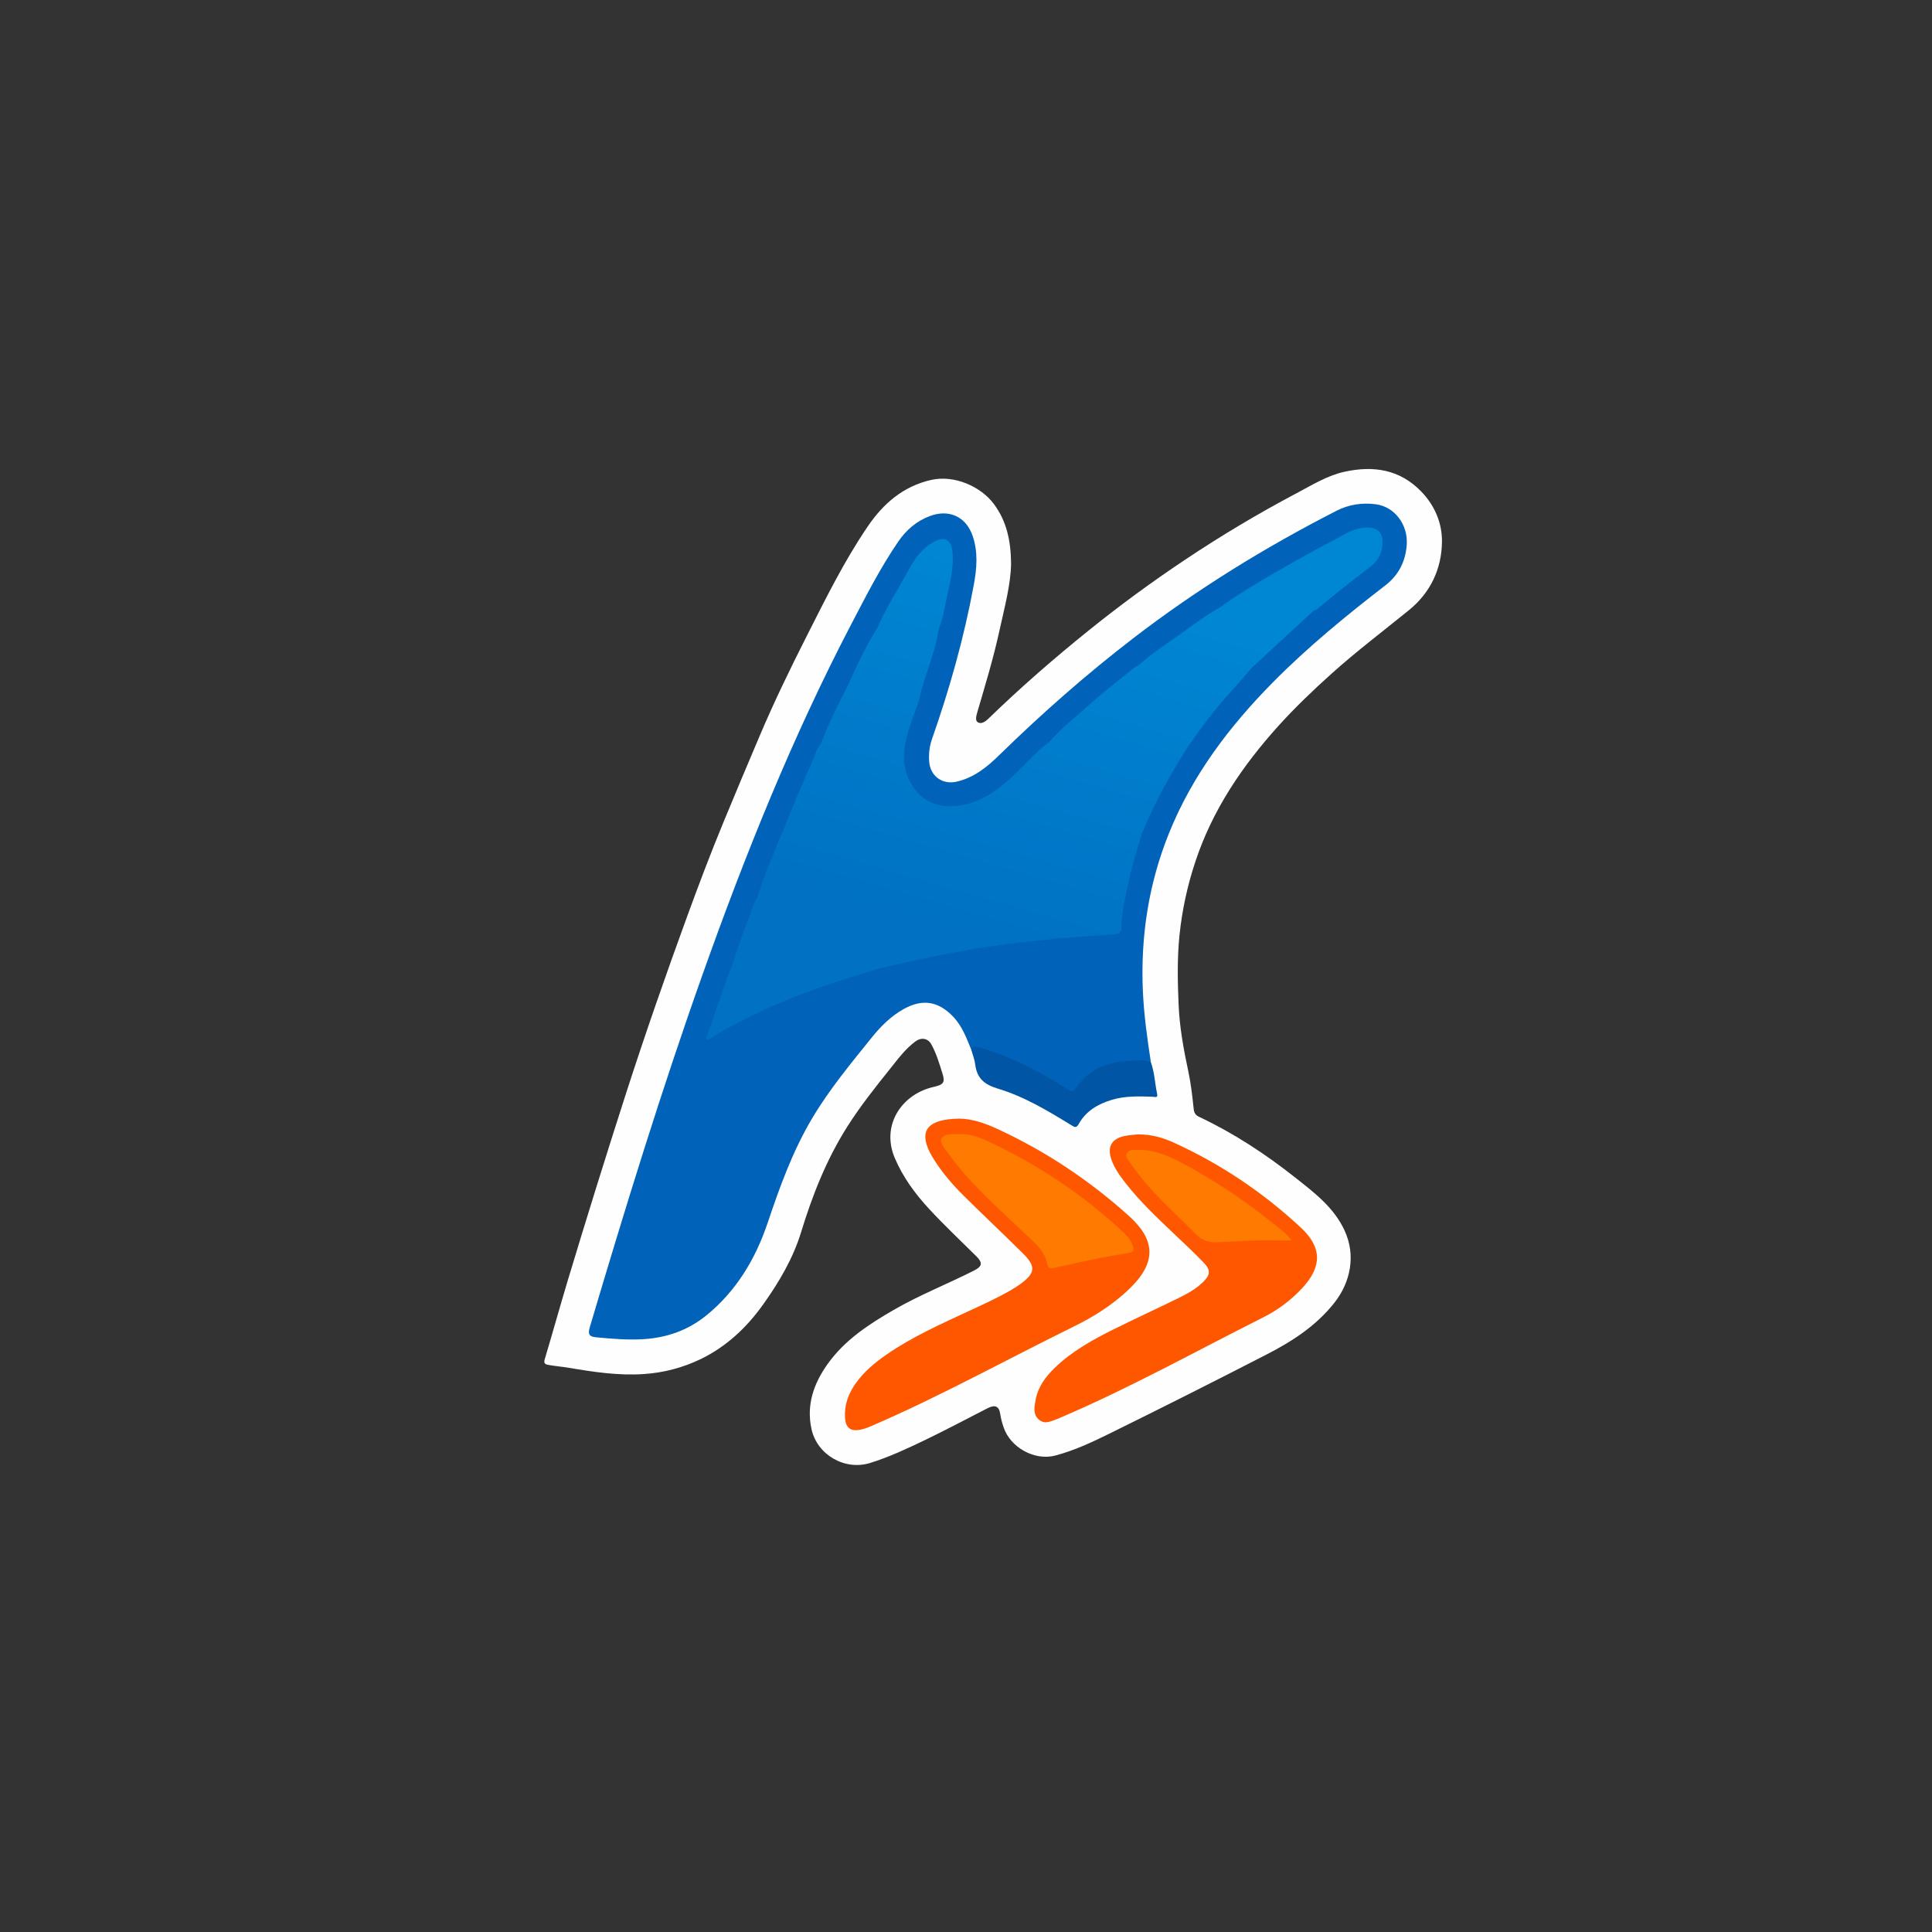 <svg xmlns="http://www.w3.org/2000/svg" width="72" height="72" viewBox="0 0 72 72" fill="none"><rect x="0" y="0" width="72" height="72" fill="#333333" stroke="none"/><g clip-path="url(#clip0_612_3452)"><g clip-path="url(#clip1_612_3452)"><path d="M37.68 21.016C37.665 21.804 37.432 22.65 37.246 23.503C37.023 24.528 36.717 25.532 36.423 26.537C36.384 26.67 36.334 26.849 36.435 26.914C36.564 26.997 36.712 26.902 36.835 26.783C38.023 25.63 39.27 24.545 40.56 23.505C41.721 22.569 42.922 21.688 44.161 20.862C45.506 19.963 46.895 19.134 48.325 18.378C48.903 18.073 49.46 17.723 50.11 17.58C51.185 17.344 52.166 17.494 52.962 18.314C53.465 18.831 53.745 19.485 53.738 20.192C53.726 21.21 53.303 22.092 52.508 22.738C51.54 23.524 50.546 24.276 49.618 25.11C48.932 25.726 48.266 26.363 47.65 27.044C46.299 28.541 45.18 30.187 44.542 32.128C44.249 33.01 44.053 33.922 43.957 34.846C43.868 35.707 43.886 36.568 43.922 37.425C43.957 38.267 44.108 39.103 44.286 39.932C44.384 40.388 44.435 40.852 44.484 41.316C44.5 41.471 44.548 41.556 44.687 41.621C45.977 42.231 47.163 43.008 48.278 43.891C48.982 44.448 49.706 44.993 50.105 45.85C50.538 46.779 50.331 47.779 49.737 48.539C49.06 49.404 48.163 49.984 47.208 50.475C45.255 51.48 43.293 52.467 41.323 53.438C40.681 53.753 40.03 54.059 39.327 54.244C38.543 54.449 37.652 53.933 37.405 53.2C37.344 53.032 37.3 52.858 37.272 52.68C37.232 52.402 37.074 52.343 36.811 52.477C36.022 52.878 35.242 53.297 34.445 53.679C33.789 53.994 33.127 54.303 32.43 54.52C31.478 54.816 30.447 54.214 30.24 53.248C30.046 52.346 30.329 51.555 30.842 50.834C31.478 49.941 32.37 49.358 33.302 48.819C34.267 48.26 35.304 47.853 36.296 47.352C36.606 47.195 36.63 47.061 36.387 46.82C35.802 46.238 35.199 45.673 34.639 45.068C34.115 44.502 33.658 43.888 33.348 43.161C32.851 41.998 33.527 40.904 34.593 40.561C34.665 40.538 34.738 40.519 34.811 40.502C35.159 40.422 35.228 40.341 35.122 40.005C35.006 39.636 34.897 39.26 34.706 38.917C34.579 38.688 34.33 38.651 34.113 38.812C33.736 39.092 33.463 39.467 33.177 39.824C32.616 40.524 32.057 41.227 31.575 41.988C30.801 43.209 30.279 44.532 29.858 45.909C29.557 46.896 29.032 47.785 28.435 48.621C27.825 49.474 27.072 50.184 26.12 50.646C25.453 50.969 24.73 51.16 23.991 51.207C23.045 51.27 22.125 51.131 21.2 50.974C20.948 50.932 20.691 50.912 20.437 50.866C20.288 50.839 20.259 50.791 20.306 50.636C20.599 49.659 20.871 48.676 21.165 47.699C21.868 45.366 22.593 43.039 23.339 40.72C24.051 38.516 24.813 36.33 25.607 34.155C26.042 32.965 26.49 31.78 26.974 30.61C27.415 29.543 27.862 28.478 28.314 27.416C28.848 26.157 29.446 24.926 30.063 23.707C30.767 22.316 31.457 20.914 32.336 19.622C32.912 18.775 33.651 18.125 34.699 17.886C35.559 17.689 36.548 18.128 37.032 18.774C37.512 19.414 37.673 20.143 37.68 21.016Z" fill="#FEFEFE"></path><path d="M36.199 39.126C36.02 38.69 35.86 38.244 35.525 37.892C34.97 37.307 34.372 37.213 33.667 37.61C33.195 37.876 32.82 38.252 32.483 38.671C31.706 39.637 30.913 40.591 30.276 41.66C29.545 42.886 29.064 44.215 28.611 45.564C28.159 46.91 27.441 48.117 26.315 49.028C25.643 49.571 24.86 49.851 23.993 49.906C23.399 49.944 22.811 49.893 22.222 49.838C21.971 49.815 21.897 49.74 21.98 49.462C23.291 45.043 24.646 40.637 26.191 36.293C27.773 31.844 29.53 27.467 31.718 23.274C32.269 22.221 32.807 21.158 33.481 20.176C33.774 19.748 34.166 19.41 34.666 19.227C35.373 18.968 36.001 19.257 36.246 19.966C36.456 20.571 36.403 21.19 36.289 21.804C35.928 23.762 35.389 25.673 34.73 27.55C34.634 27.823 34.609 28.098 34.628 28.378C34.664 28.918 35.115 29.25 35.642 29.132C36.284 28.989 36.774 28.595 37.226 28.153C38.816 26.599 40.481 25.131 42.245 23.776C44.615 21.955 47.149 20.395 49.808 19.035C50.263 18.801 50.763 18.725 51.275 18.793C51.973 18.885 52.478 19.55 52.425 20.303C52.381 20.924 52.123 21.433 51.624 21.818C50.165 22.945 48.739 24.111 47.441 25.425C45.814 27.071 44.435 28.891 43.563 31.056C42.807 32.934 42.505 34.886 42.59 36.907C42.629 37.809 42.753 38.698 42.89 39.587C42.768 39.675 42.628 39.645 42.495 39.642C42.124 39.631 41.759 39.662 41.399 39.758C40.942 39.88 40.574 40.131 40.271 40.49C40 40.812 39.96 40.818 39.593 40.594C38.803 40.115 37.993 39.678 37.125 39.356C36.826 39.246 36.524 39.136 36.199 39.126Z" fill="#0062B8"></path><path d="M35.753 41.688C36.229 41.693 36.705 41.858 37.164 42.07C38.965 42.9 40.6 43.989 42.072 45.315C43.095 46.237 43.081 47.077 42.083 48.037C41.469 48.628 40.751 49.076 39.992 49.448C37.498 50.674 35.064 52.025 32.509 53.128C32.368 53.189 32.221 53.249 32.071 53.279C31.697 53.355 31.515 53.214 31.492 52.835C31.463 52.371 31.609 51.956 31.872 51.579C32.187 51.126 32.603 50.779 33.054 50.47C34.017 49.807 35.081 49.336 36.135 48.845C36.644 48.608 37.157 48.378 37.644 48.096C37.77 48.023 37.894 47.947 38.012 47.862C38.588 47.448 38.618 47.203 38.119 46.708C37.388 45.983 36.637 45.279 35.907 44.555C35.5 44.151 35.128 43.716 34.817 43.23C34.702 43.05 34.598 42.864 34.535 42.659C34.396 42.208 34.543 41.928 34.995 41.786C35.228 41.713 35.47 41.695 35.753 41.688Z" fill="#FE5700"></path><path d="M42.407 42.275C42.938 42.276 43.346 42.403 43.736 42.579C45.49 43.376 47.071 44.44 48.479 45.749C49.272 46.487 49.271 47.205 48.533 48.001C48.116 48.451 47.621 48.822 47.072 49.097C44.563 50.357 42.107 51.726 39.521 52.83C39.494 52.842 39.469 52.857 39.441 52.866C39.206 52.943 38.959 53.105 38.726 52.914C38.479 52.712 38.55 52.412 38.599 52.151C38.689 51.676 38.969 51.302 39.309 50.974C39.945 50.359 40.709 49.935 41.492 49.545C42.289 49.149 43.099 48.776 43.9 48.385C44.239 48.219 44.574 48.038 44.846 47.767C45.103 47.51 45.121 47.327 44.868 47.065C44.499 46.68 44.107 46.317 43.72 45.949C43.1 45.361 42.481 44.773 41.952 44.098C41.742 43.831 41.543 43.556 41.426 43.232C41.249 42.746 41.417 42.435 41.924 42.333C42.113 42.295 42.308 42.286 42.407 42.275Z" fill="#FE5700"></path><path d="M36.198 39.126C36.238 38.975 36.351 38.999 36.455 39.026C37.169 39.215 37.843 39.507 38.496 39.844C38.951 40.078 39.384 40.352 39.826 40.611C39.929 40.673 40 40.694 40.084 40.565C40.554 39.843 41.27 39.577 42.088 39.537C42.353 39.523 42.63 39.474 42.891 39.588C43.027 39.971 43.04 40.379 43.124 40.773C43.158 40.928 43.031 40.875 42.954 40.872C42.441 40.855 41.928 40.837 41.429 40.989C40.914 41.145 40.469 41.405 40.2 41.89C40.117 42.038 40.058 42.014 39.94 41.942C39.06 41.402 38.171 40.864 37.178 40.567C36.687 40.42 36.409 40.184 36.345 39.678C36.322 39.49 36.249 39.309 36.198 39.126Z" fill="#0055A5"></path><path d="M51.521 20.165C51.51 19.849 51.346 19.686 51.036 19.664C50.713 19.641 50.421 19.741 50.146 19.889C49.318 20.335 48.487 20.774 47.675 21.247C46.922 21.684 46.167 22.121 45.462 22.637C44.98 22.902 44.543 23.236 44.096 23.553C43.532 23.953 42.95 24.329 42.431 24.79C42.365 24.829 42.293 24.861 42.234 24.909C41.682 25.359 41.116 25.794 40.589 26.269C40.089 26.72 39.549 27.129 39.11 27.644C38.593 28.027 38.179 28.52 37.712 28.954C37.194 29.435 36.624 29.846 35.922 29.991C35.053 30.171 34.304 29.939 33.869 29.039C33.654 28.594 33.652 28.122 33.751 27.646C33.806 27.343 33.913 27.057 34.012 26.766C34.129 26.422 34.278 26.087 34.334 25.724C34.377 25.586 34.421 25.449 34.463 25.311C34.649 24.695 34.895 24.096 34.978 23.452C35.149 23.05 35.206 22.616 35.3 22.195C35.419 21.669 35.542 21.139 35.499 20.591C35.463 20.12 35.212 19.968 34.805 20.189C34.356 20.434 34.078 20.835 33.839 21.277C33.458 21.981 33.017 22.653 32.7 23.392C32.266 24.077 31.925 24.81 31.596 25.549C31.234 26.252 30.875 26.958 30.603 27.703C30.427 27.906 30.366 28.166 30.261 28.402C29.894 29.231 29.527 30.059 29.209 30.908C29.13 31.084 29.044 31.256 28.975 31.436C28.717 32.111 28.415 32.771 28.217 33.47C28.19 33.508 28.152 33.543 28.135 33.587C27.835 34.377 27.531 35.166 27.286 35.976C26.919 36.877 26.633 37.806 26.305 38.72C26.398 38.753 26.433 38.715 26.473 38.691C27.977 37.792 29.575 37.103 31.242 36.569C31.747 36.407 32.256 36.251 32.762 36.093C34.343 35.726 35.929 35.383 37.542 35.187C38.375 35.086 39.208 34.982 40.046 34.927C40.556 34.893 41.065 34.847 41.575 34.811C41.718 34.801 41.791 34.735 41.789 34.593C41.782 34.253 41.865 33.923 41.907 33.588C41.996 33.176 42.072 32.76 42.178 32.352C42.287 31.925 42.424 31.506 42.55 31.083C43.034 29.894 43.653 28.778 44.354 27.704C44.484 27.525 44.617 27.348 44.744 27.166C45.306 26.359 45.998 25.659 46.629 24.908C46.904 24.653 47.18 24.398 47.455 24.142C47.956 23.679 48.458 23.217 48.961 22.754C48.997 22.741 49.04 22.737 49.068 22.713C49.726 22.157 50.405 21.627 51.089 21.105C51.392 20.875 51.534 20.55 51.521 20.165Z" fill="url(#paint0_linear_612_3452)"></path><path d="M35.847 42.264C36.142 42.26 36.507 42.384 36.846 42.543C38.7 43.417 40.391 44.537 41.886 45.945C42.036 46.086 42.159 46.245 42.223 46.446C42.269 46.589 42.231 46.669 42.078 46.693C41.139 46.834 40.215 47.044 39.289 47.251C39.144 47.283 39.058 47.257 39.031 47.111C38.944 46.649 38.601 46.355 38.292 46.061C37.289 45.106 36.235 44.202 35.408 43.077C35.397 43.061 35.381 43.048 35.371 43.032C35.25 42.836 34.998 42.614 35.09 42.428C35.188 42.227 35.514 42.274 35.847 42.264Z" fill="#FE7A00"></path><path d="M48.142 46.229C47.935 46.229 47.8 46.234 47.666 46.229C46.9 46.196 46.136 46.269 45.371 46.295C45.071 46.305 44.821 46.243 44.609 46.032C43.748 45.167 42.816 44.368 42.126 43.346C42.051 43.236 41.922 43.122 41.993 42.984C42.068 42.839 42.24 42.855 42.384 42.852C43.083 42.837 43.686 43.139 44.272 43.461C45.393 44.079 46.458 44.794 47.453 45.599C47.674 45.778 47.917 45.939 48.142 46.229Z" fill="#FE7A00"></path></g></g><defs><linearGradient id="paint0_linear_612_3452" x1="37.257" y1="35.312" x2="42.29" y2="17.821" gradientUnits="userSpaceOnUse"><stop stop-color="#0071C3"></stop><stop offset="0.78" stop-color="#0087D3"></stop></linearGradient><clipPath id="clip0_612_3452"><rect width="41.4" height="41.4" fill="white" transform="translate(15.46 15.3)"></rect></clipPath><clipPath id="clip1_612_3452"><rect width="41.4" height="41.4" fill="white" transform="translate(15.46 15.3)"></rect></clipPath></defs></svg>